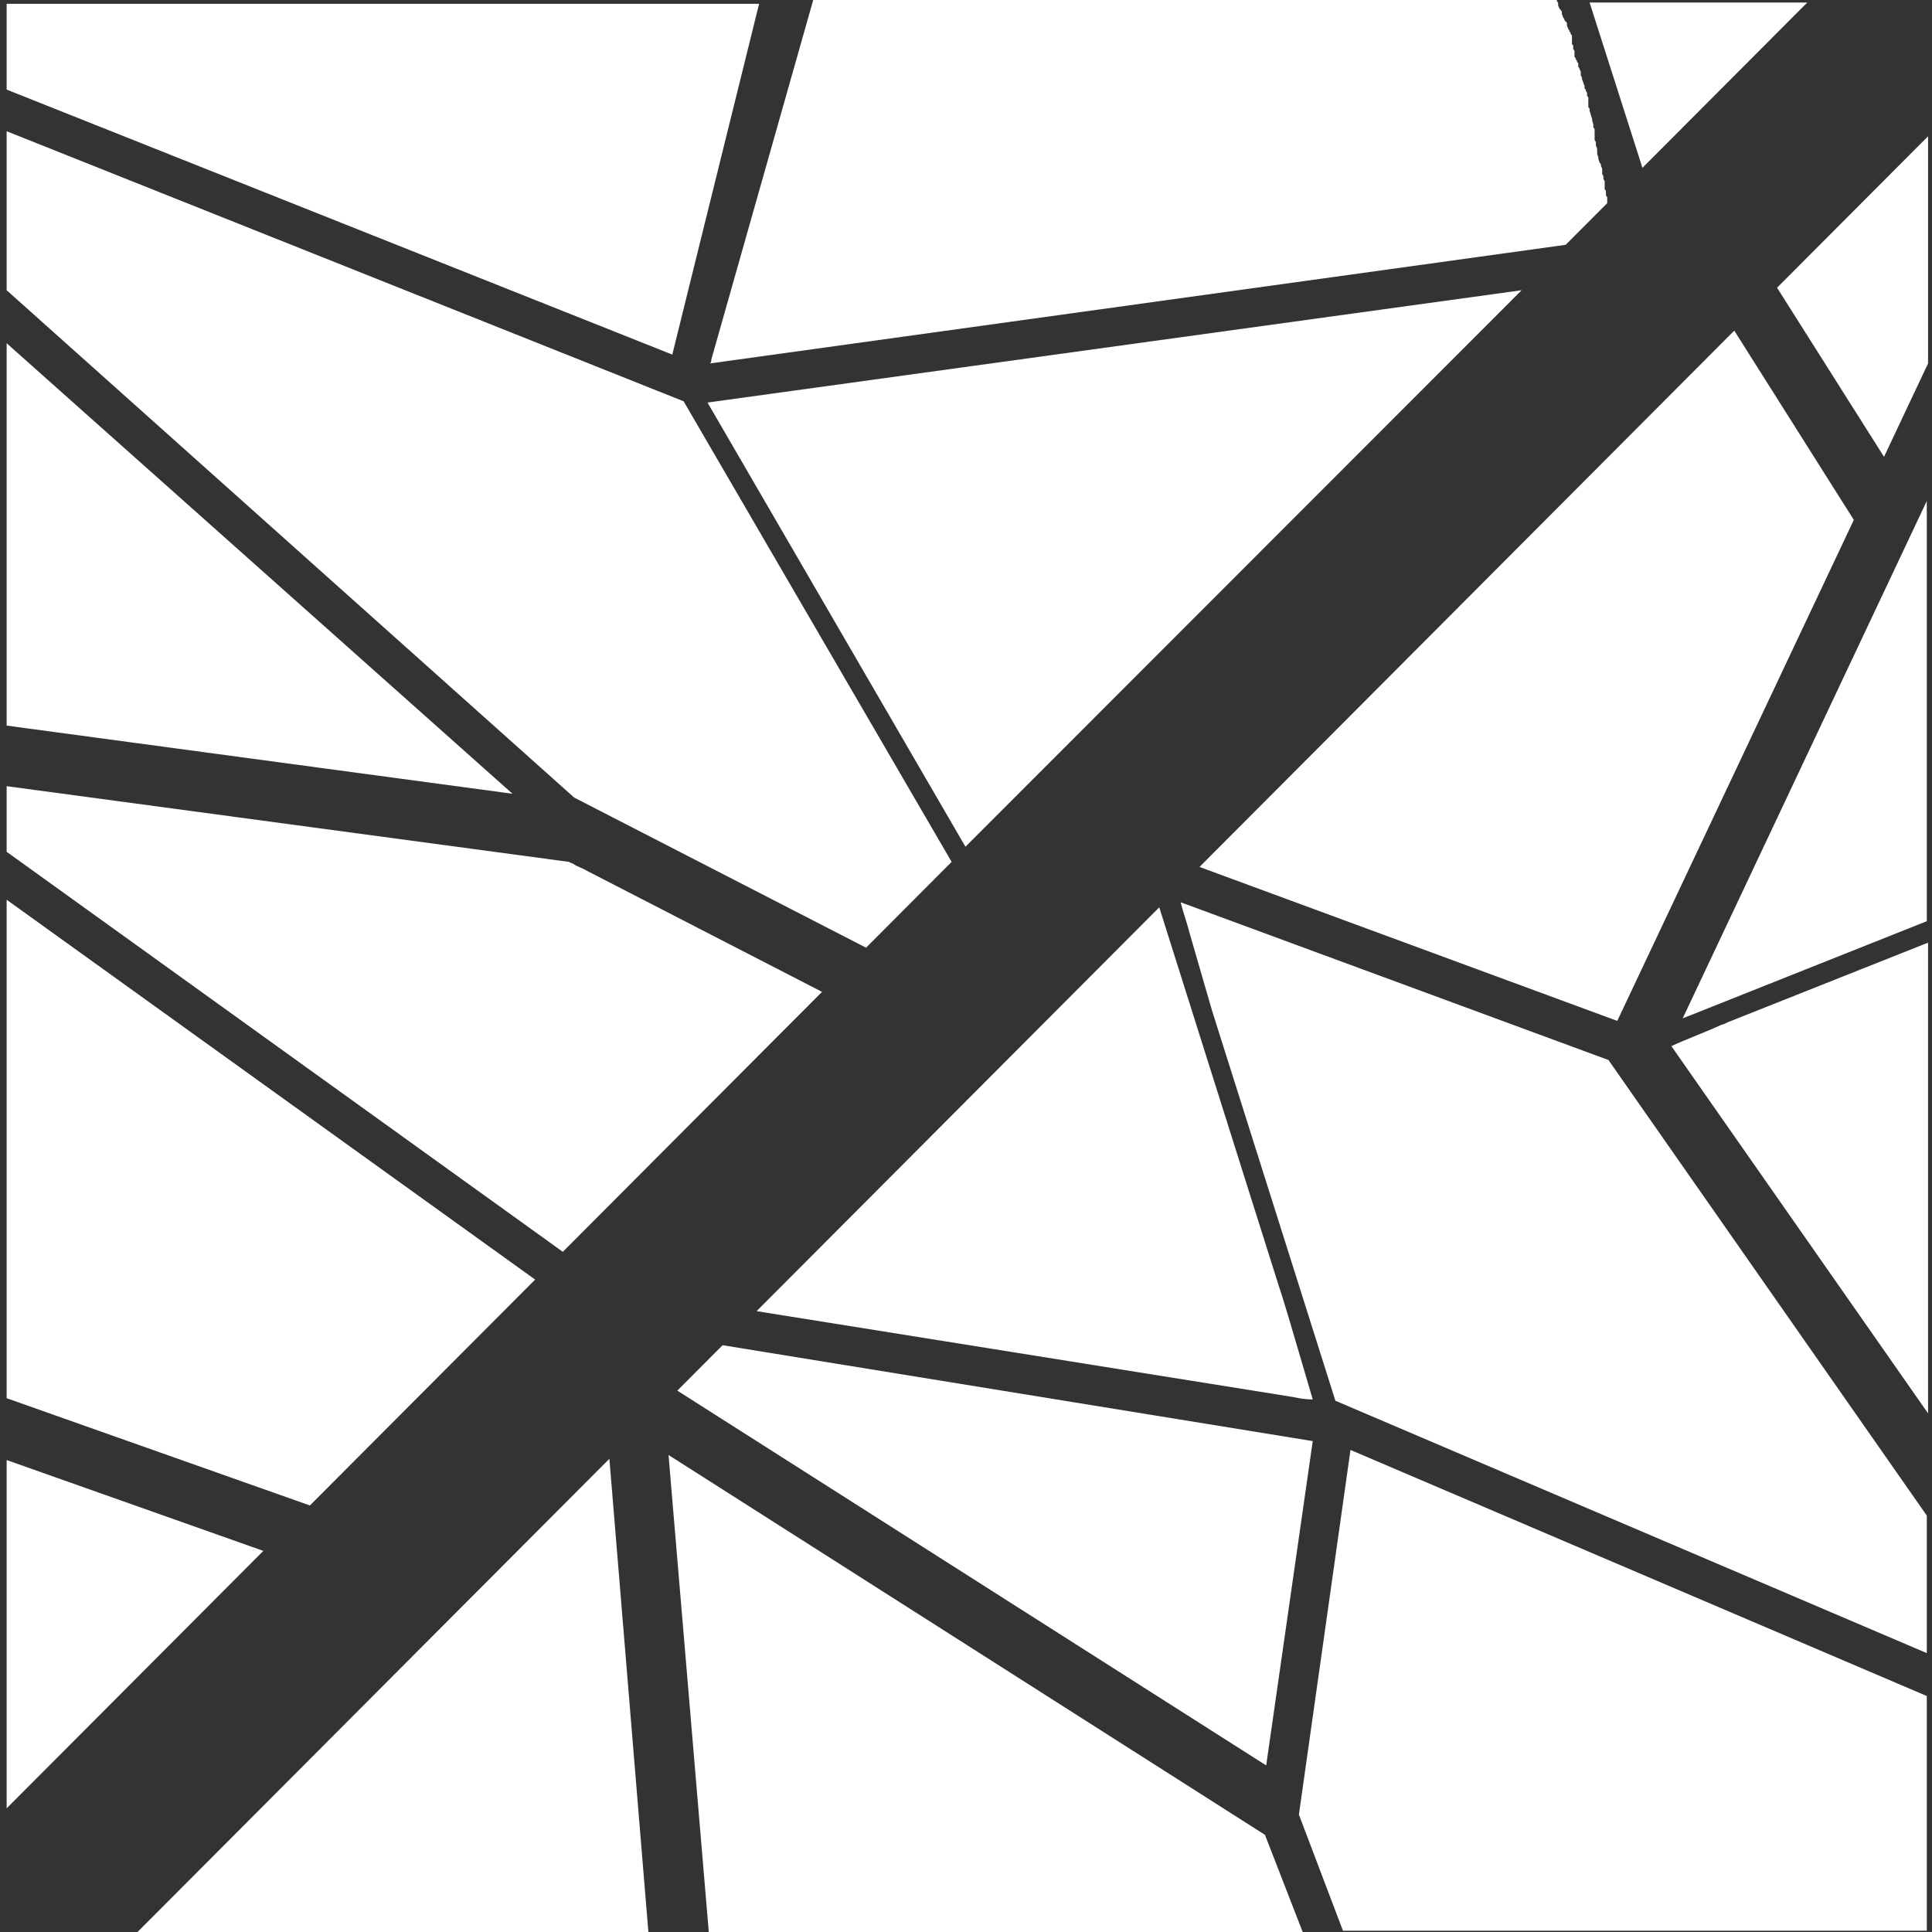 <svg width="154" height="154" viewBox="0 0 154 154" fill="none" xmlns="http://www.w3.org/2000/svg">
<rect x="0" y="0" width="154" height="154" fill="#333333" stroke="none"/>
<path d="M56.697 28.668C56.697 28.768 56.697 28.869 56.597 28.969L124.8 19.514L128.11 16.195V16.094C128.11 16.094 128.11 16.094 128.11 16.195C128.11 16.195 128.11 16.195 128.11 16.094V15.993C128.11 15.993 128.11 15.993 128.11 15.893C128.11 15.893 128.11 15.893 128.11 15.993V15.893V15.792C128.11 15.692 128.11 15.692 128.009 15.591V15.491V15.39V15.289C128.009 15.189 128.009 15.189 127.909 15.088C127.909 15.088 127.909 15.088 127.909 14.988V14.887C127.909 14.887 127.909 14.887 127.909 14.786V14.686C127.909 14.686 127.909 14.686 127.909 14.585V14.485C127.909 14.384 127.809 14.284 127.809 14.284C127.809 14.284 127.809 14.284 127.809 14.183C127.809 14.183 127.809 14.183 127.809 14.082C127.809 13.982 127.709 13.881 127.709 13.881C127.709 13.881 127.709 13.881 127.709 13.78C127.709 13.78 127.709 13.78 127.709 13.68V13.579V13.479C127.709 13.378 127.608 13.278 127.608 13.177C127.608 13.076 127.608 13.076 127.508 12.976C127.508 12.875 127.408 12.775 127.408 12.674C127.408 12.674 127.408 12.674 127.408 12.573C127.408 12.473 127.307 12.372 127.307 12.171C127.307 12.07 127.307 12.07 127.307 11.97C127.307 11.97 127.307 11.97 127.307 11.869C127.307 11.769 127.207 11.668 127.207 11.568V11.467C127.207 11.467 127.207 11.467 127.207 11.366C127.207 11.266 127.107 11.165 127.107 11.165C127.107 11.165 127.107 11.165 127.107 11.065C127.107 11.065 127.107 11.065 127.107 10.964V10.864C127.107 10.864 127.107 10.864 127.107 10.763C127.107 10.763 127.107 10.763 127.107 10.662C127.107 10.662 127.107 10.662 127.107 10.562C127.107 10.562 127.107 10.562 127.107 10.461V10.361C127.107 10.26 127.107 10.26 127.006 10.159V10.059C127.006 10.059 127.006 10.059 127.006 9.958C127.006 9.858 126.906 9.656 126.906 9.556V9.455C126.806 9.254 126.806 9.053 126.706 8.852C126.706 8.852 126.706 8.852 126.706 8.751C126.706 8.651 126.706 8.651 126.605 8.55C126.605 8.55 126.605 8.55 126.605 8.449V8.349C126.605 8.349 126.605 8.349 126.605 8.248V8.148C126.605 8.148 126.605 8.148 126.605 8.047C126.605 8.047 126.605 8.047 126.605 7.946C126.605 7.946 126.605 7.946 126.605 8.047V7.946V7.846C126.605 7.745 126.605 7.745 126.505 7.645V7.544C126.505 7.544 126.505 7.544 126.505 7.444C126.505 7.343 126.405 7.242 126.405 7.242C126.405 7.142 126.405 7.142 126.304 7.041C126.304 7.041 126.304 7.041 126.304 6.941V6.84C126.204 6.639 126.204 6.538 126.104 6.337C126.104 6.337 126.104 6.337 126.104 6.236C126.104 6.136 126.003 6.035 126.003 6.035C126.003 6.035 126.003 6.035 126.003 5.935V5.834C126.003 5.834 126.003 5.834 126.003 5.734C126.003 5.633 125.903 5.532 125.903 5.532C125.903 5.432 125.903 5.432 125.803 5.331V5.231V5.13C125.803 5.029 125.803 5.029 125.703 4.929C125.703 4.828 125.703 4.828 125.602 4.728C125.602 4.627 125.602 4.627 125.502 4.526C125.502 4.526 125.502 4.526 125.502 4.627V4.526C125.502 4.526 125.502 4.526 125.502 4.426V4.325C125.502 4.325 125.502 4.325 125.502 4.225C125.502 4.225 125.502 4.225 125.502 4.124C125.502 4.024 125.502 4.024 125.402 3.923V3.822C125.402 3.822 125.402 3.822 125.402 3.722C125.402 3.621 125.402 3.621 125.301 3.521V3.42C125.301 3.42 125.301 3.42 125.301 3.319C125.301 3.319 125.301 3.319 125.301 3.219C125.301 3.219 125.301 3.219 125.301 3.118C125.301 3.118 125.301 3.118 125.301 3.018V2.917C125.301 2.917 125.301 2.917 125.301 3.018C125.301 3.018 125.301 3.018 125.301 2.917C125.301 2.816 125.301 2.816 125.201 2.716C125.201 2.615 125.201 2.615 125.101 2.515C125.101 2.414 125.101 2.414 125 2.314C125 2.213 124.9 2.112 124.9 2.012V1.911C124.9 1.811 124.9 1.811 124.8 1.71V1.811C124.8 1.71 124.8 1.71 124.7 1.609C124.7 1.509 124.7 1.509 124.599 1.408C124.599 1.308 124.499 1.207 124.499 1.106V1.006C124.499 0.905 124.499 0.905 124.399 0.805V0.905C124.399 0.805 124.399 0.704 124.298 0.704C124.298 0.604 124.198 0.503 124.198 0.402V0.302C124.198 0.201 124.198 0.201 124.098 0.101V0C104.339 0 84.58 0 64.822 0L56.697 28.668Z" fill="white"/>
<path d="M137.237 81.677C135.933 82.281 134.528 82.784 133.225 83.387L153.685 112.658C153.685 100.186 153.685 87.612 153.685 75.139L137.738 81.476C137.537 81.577 137.337 81.677 137.237 81.677Z" fill="white"/>
<path d="M56.395 32.087L76.956 67.494L121.288 23.135L56.395 32.087Z" fill="white"/>
<path d="M103.036 111.351C103.537 111.451 104.039 111.552 104.64 111.552C104.039 109.54 103.437 107.428 102.835 105.416C102.534 104.41 102.233 103.404 101.932 102.499L92.404 72.323L60.309 104.511L103.036 111.351Z" fill="white"/>
<path d="M45.765 63.572L69.034 75.541L75.854 68.701L54.491 31.987L0.53 10.461C0.53 14.686 0.53 18.91 0.53 23.135L45.765 63.572Z" fill="white"/>
<path d="M100.928 140.722L104.639 114.871L57.599 107.227L53.989 110.848L100.928 140.722Z" fill="white"/>
<path d="M128.912 81.376L147.768 41.442L138.239 26.354L95.613 69.104L128.912 81.376Z" fill="white"/>
<path d="M153.585 73.429C153.585 62.264 153.585 51.099 153.585 39.933L134.127 81.174L153.585 73.429Z" fill="white"/>
<path d="M0.53 116.38C0.53 125.634 0.53 134.888 0.53 144.142L20.991 123.622L0.53 116.38Z" fill="white"/>
<path d="M130.919 13.378L144.058 0.201C138.241 0.201 132.524 0.201 126.707 0.201L130.919 13.378Z" fill="white"/>
<path d="M53.588 28.265L60.508 0.302C40.549 0.302 20.49 0.302 0.53 0.302C0.53 2.615 0.53 4.828 0.53 7.142L53.588 28.265Z" fill="white"/>
<path d="M107.648 115.575L103.536 144.645L107.047 153.899C122.593 153.899 138.039 153.899 153.585 153.899C153.585 147.663 153.585 141.426 153.585 135.19L107.648 115.575Z" fill="white"/>
<path d="M48.574 116.28L10.962 154C24.502 154 38.143 154 51.683 154L48.574 116.28Z" fill="white"/>
<path d="M150.176 36.413L153.686 28.969C153.686 22.934 153.686 16.899 153.686 10.864L141.65 22.934L150.176 36.413Z" fill="white"/>
<path d="M0.53 71.719C0.53 84.997 0.53 98.174 0.53 111.451L24.702 120.001L42.656 101.996L0.53 71.719Z" fill="white"/>
<path d="M44.862 99.783L65.523 79.062L46.968 69.506C46.868 69.506 46.868 69.406 46.768 69.406C46.467 69.204 46.066 69.104 45.765 68.903C45.664 68.802 45.464 68.802 45.364 68.702L0.53 62.666C0.53 64.376 0.53 66.086 0.53 67.897L44.862 99.783Z" fill="white"/>
<path d="M100.829 146.255L53.288 115.978L56.497 154C72.244 154 88.091 154 103.838 154L100.829 146.255Z" fill="white"/>
<path d="M128.21 84.494L94.108 71.92C94.309 72.725 94.61 73.53 94.811 74.335C95.412 76.447 96.014 78.459 96.616 80.571L106.445 111.653L153.585 131.77C153.585 128.149 153.585 124.427 153.585 120.806L128.21 84.494Z" fill="white"/>
<path d="M0.53 27.36C0.53 37.519 0.53 47.679 0.53 57.838L40.85 63.27L0.53 27.36Z" fill="white"/>
</svg>
